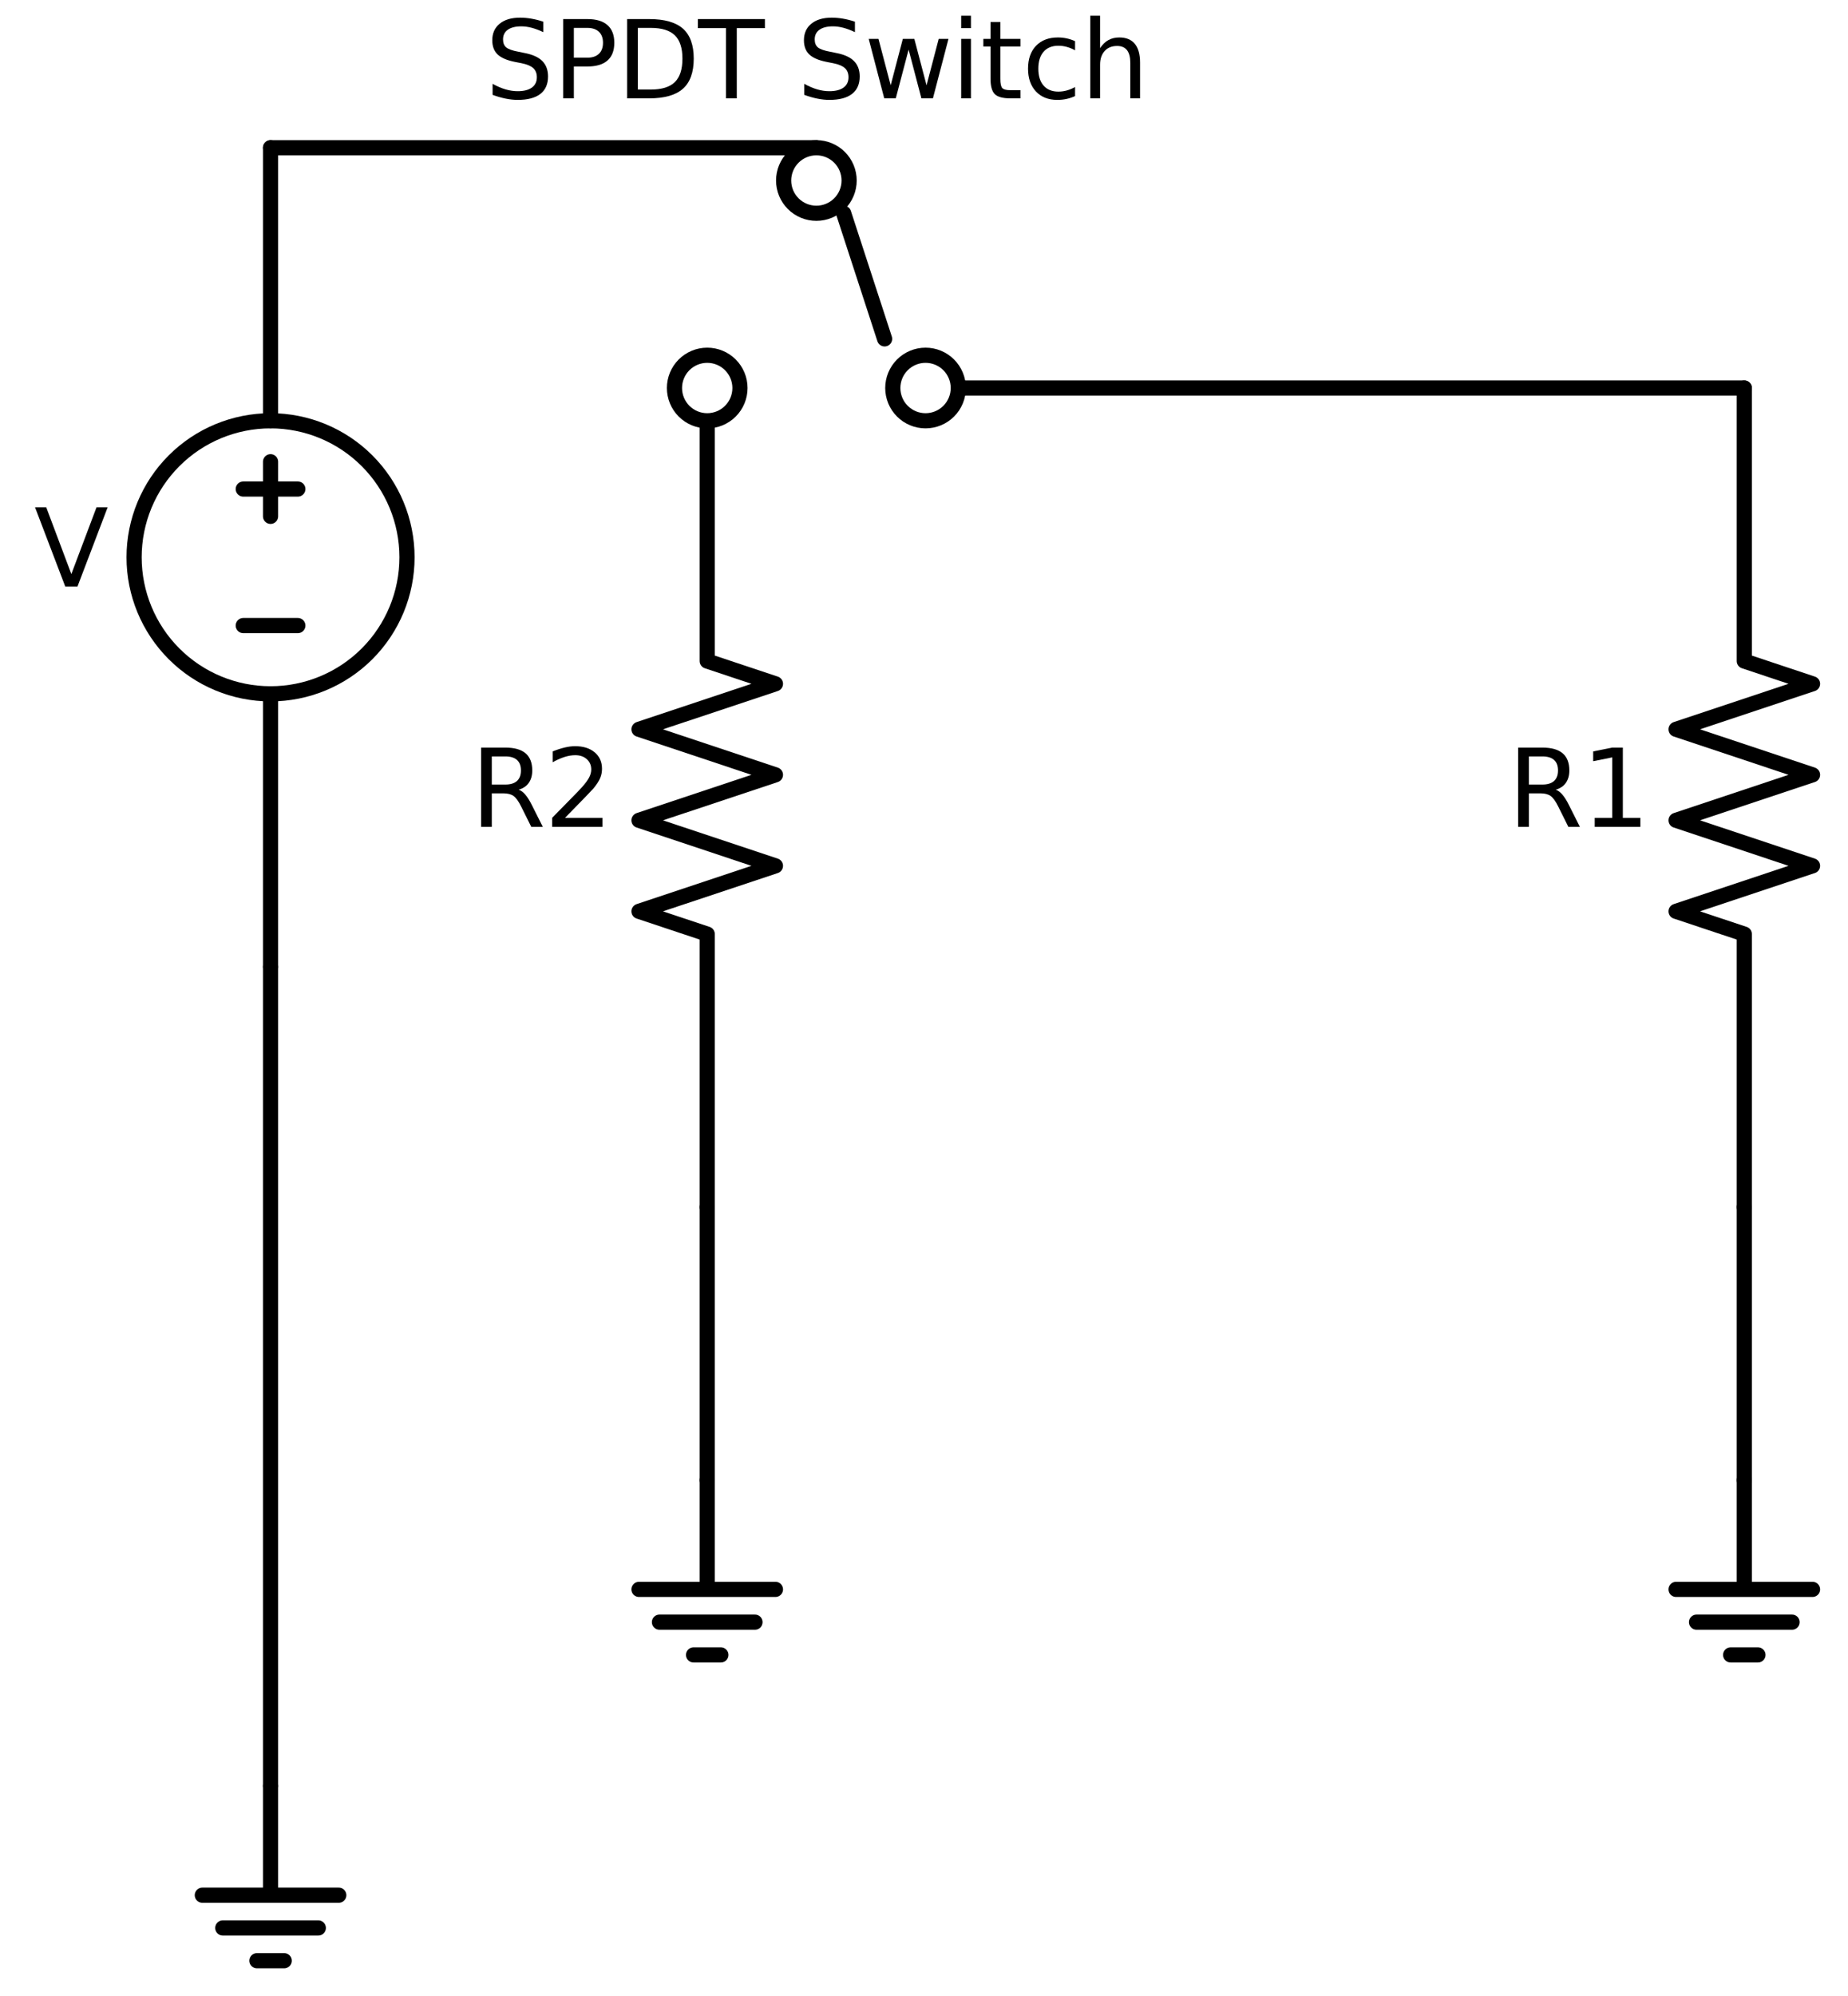 <?xml version="1.0" encoding="utf-8" standalone="no"?>
<!DOCTYPE svg PUBLIC "-//W3C//DTD SVG 1.1//EN"
  "http://www.w3.org/Graphics/SVG/1.1/DTD/svg11.dtd">
<svg xmlns:xlink="http://www.w3.org/1999/xlink" width="243.768pt" height="263.2pt" viewBox="0 0 243.768 263.2" xmlns="http://www.w3.org/2000/svg" version="1.1">
 <defs>
  <style type="text/css">*{stroke-linejoin: round; stroke-linecap: butt}</style>
 </defs>
 <g id="figure_1">
  <g id="patch_1">
   <path d="M 0 263.2 
L 243.768 263.2 
L 243.768 0 
L 0 0 
z
" style="fill: #ffffff"/>
  </g>
  <g id="axes_1">
   <g id="patch_2">
    <path d="M 35.688 91.48 
C 40.462 91.48 45.04 89.583 48.416 86.208 
C 51.791 82.832 53.688 78.254 53.688 73.48 
C 53.688 68.706 51.791 64.128 48.416 60.752 
C 45.04 57.377 40.462 55.48 35.688 55.48 
C 30.914 55.48 26.336 57.377 22.96 60.752 
C 19.585 64.128 17.688 68.706 17.688 73.48 
C 17.688 78.254 19.585 82.832 22.96 86.208 
C 26.336 89.583 30.914 91.48 35.688 91.48 
L 35.688 91.48 
z
" clip-path="url(#pa4ab91d415)" style="fill: none; stroke: #000000; stroke-width: 2; stroke-linejoin: miter"/>
   </g>
   <g id="line2d_1">
    <path d="M 35.688 127.48 
L 35.688 91.48 
L 35.688 91.48 
M 35.688 55.48 
L 35.688 55.48 
L 35.688 19.48 
" clip-path="url(#pa4ab91d415)" style="fill: none; stroke: #000000; stroke-width: 2; stroke-linecap: round"/>
   </g>
   <g id="line2d_2">
    <path d="M 39.288 82.48 
L 32.088 82.48 
" clip-path="url(#pa4ab91d415)" style="fill: none; stroke: #000000; stroke-width: 2; stroke-linecap: round"/>
   </g>
   <g id="line2d_3">
    <path d="M 35.688 68.08 
L 35.688 60.88 
" clip-path="url(#pa4ab91d415)" style="fill: none; stroke: #000000; stroke-width: 2; stroke-linecap: round"/>
   </g>
   <g id="line2d_4">
    <path d="M 39.288 64.48 
L 32.088 64.48 
" clip-path="url(#pa4ab91d415)" style="fill: none; stroke: #000000; stroke-width: 2; stroke-linecap: round"/>
   </g>
   <g id="line2d_5">
    <path d="M 35.688 19.48 
L 71.688 19.48 
L 107.688 19.48 
" clip-path="url(#pa4ab91d415)" style="fill: none; stroke: #000000; stroke-width: 2; stroke-linecap: round"/>
   </g>
   <g id="line2d_6">
    <path d="M 107.688 19.48 
M 111.288 28.12 
L 116.688 44.68 
M 122.088 55.48 
" clip-path="url(#pa4ab91d415)" style="fill: none; stroke: #000000; stroke-width: 2; stroke-linecap: round"/>
   </g>
   <g id="line2d_7">
    <path d="M 122.088 51.16 
L 176.088 51.16 
L 230.088 51.16 
" clip-path="url(#pa4ab91d415)" style="fill: none; stroke: #000000; stroke-width: 2; stroke-linecap: round"/>
   </g>
   <g id="line2d_8">
    <path d="M 230.088 51.16 
L 230.088 87.16 
L 239.088 90.16 
L 221.088 96.16 
L 239.088 102.16 
L 221.088 108.16 
L 239.088 114.16 
L 221.088 120.16 
L 230.088 123.16 
L 230.088 159.16 
" clip-path="url(#pa4ab91d415)" style="fill: none; stroke: #000000; stroke-width: 2; stroke-linecap: round"/>
   </g>
   <g id="line2d_9">
    <path d="M 230.088 159.16 
L 230.088 177.16 
L 230.088 195.16 
" clip-path="url(#pa4ab91d415)" style="fill: none; stroke: #000000; stroke-width: 2; stroke-linecap: round"/>
   </g>
   <g id="line2d_10">
    <path d="M 230.088 195.16 
L 230.088 209.56 
L 221.088 209.56 
L 239.088 209.56 
M 223.788 213.88 
L 236.388 213.88 
M 228.288 218.2 
L 231.888 218.2 
" clip-path="url(#pa4ab91d415)" style="fill: none; stroke: #000000; stroke-width: 2; stroke-linecap: round"/>
   </g>
   <g id="line2d_11">
    <path d="M 93.288 51.16 
L 93.288 87.16 
L 102.288 90.16 
L 84.288 96.16 
L 102.288 102.16 
L 84.288 108.16 
L 102.288 114.16 
L 84.288 120.16 
L 93.288 123.16 
L 93.288 159.16 
" clip-path="url(#pa4ab91d415)" style="fill: none; stroke: #000000; stroke-width: 2; stroke-linecap: round"/>
   </g>
   <g id="line2d_12">
    <path d="M 93.288 159.16 
L 93.288 177.16 
L 93.288 195.16 
" clip-path="url(#pa4ab91d415)" style="fill: none; stroke: #000000; stroke-width: 2; stroke-linecap: round"/>
   </g>
   <g id="line2d_13">
    <path d="M 93.288 195.16 
L 93.288 209.56 
L 84.288 209.56 
L 102.288 209.56 
M 86.988 213.88 
L 99.588 213.88 
M 91.488 218.2 
L 95.088 218.2 
" clip-path="url(#pa4ab91d415)" style="fill: none; stroke: #000000; stroke-width: 2; stroke-linecap: round"/>
   </g>
   <g id="line2d_14">
    <path d="M 35.688 127.48 
L 35.688 181.48 
L 35.688 235.48 
" clip-path="url(#pa4ab91d415)" style="fill: none; stroke: #000000; stroke-width: 2; stroke-linecap: round"/>
   </g>
   <g id="line2d_15">
    <path d="M 35.688 235.48 
L 35.688 249.88 
L 26.688 249.88 
L 44.688 249.88 
M 29.388 254.2 
L 41.988 254.2 
M 33.888 258.52 
L 37.488 258.52 
" clip-path="url(#pa4ab91d415)" style="fill: none; stroke: #000000; stroke-width: 2; stroke-linecap: round"/>
   </g>
   <g id="text_1">
    <!-- V -->
    <g transform="translate(4.511 77.343) scale(0.14 -0.14)">
     <defs>
      <path id="DejaVuSans-56" d="M 1831 0 
L 50 4666 
L 709 4666 
L 2188 738 
L 3669 4666 
L 4325 4666 
L 2547 0 
L 1831 0 
z
" transform="scale(0.016)"/>
     </defs>
     <use xlink:href="#DejaVuSans-56"/>
    </g>
   </g>
   <g id="patch_3">
    <path d="M 107.688 28.12 
C 108.834 28.12 109.933 27.665 110.743 26.855 
C 111.553 26.045 112.008 24.946 112.008 23.8 
C 112.008 22.654 111.553 21.555 110.743 20.745 
C 109.933 19.935 108.834 19.48 107.688 19.48 
C 106.542 19.48 105.443 19.935 104.633 20.745 
C 103.823 21.555 103.368 22.654 103.368 23.8 
C 103.368 24.946 103.823 26.045 104.633 26.855 
C 105.443 27.665 106.542 28.12 107.688 28.12 
z
" clip-path="url(#pa4ab91d415)" style="fill: #ffffff; stroke: #000000; stroke-width: 2; stroke-linejoin: miter"/>
   </g>
   <g id="patch_4">
    <path d="M 93.288 55.48 
C 94.434 55.48 95.533 55.025 96.343 54.215 
C 97.153 53.405 97.608 52.306 97.608 51.16 
C 97.608 50.014 97.153 48.915 96.343 48.105 
C 95.533 47.295 94.434 46.84 93.288 46.84 
C 92.142 46.84 91.043 47.295 90.233 48.105 
C 89.423 48.915 88.968 50.014 88.968 51.16 
C 88.968 52.306 89.423 53.405 90.233 54.215 
C 91.043 55.025 92.142 55.48 93.288 55.48 
z
" clip-path="url(#pa4ab91d415)" style="fill: #ffffff; stroke: #000000; stroke-width: 2; stroke-linejoin: miter"/>
   </g>
   <g id="patch_5">
    <path d="M 122.088 55.48 
C 123.234 55.48 124.333 55.025 125.143 54.215 
C 125.953 53.405 126.408 52.306 126.408 51.16 
C 126.408 50.014 125.953 48.915 125.143 48.105 
C 124.333 47.295 123.234 46.84 122.088 46.84 
C 120.942 46.84 119.843 47.295 119.033 48.105 
C 118.223 48.915 117.768 50.014 117.768 51.16 
C 117.768 52.306 118.223 53.405 119.033 54.215 
C 119.843 55.025 120.942 55.48 122.088 55.48 
z
" clip-path="url(#pa4ab91d415)" style="fill: #ffffff; stroke: #000000; stroke-width: 2; stroke-linejoin: miter"/>
   </g>
   <g id="text_2">
    <!-- SPDT Switch -->
    <g transform="translate(63.99 12.968) scale(0.14 -0.14)">
     <defs>
      <path id="DejaVuSans-53" d="M 3425 4513 
L 3425 3897 
Q 3066 4069 2747 4153 
Q 2428 4238 2131 4238 
Q 1616 4238 1336 4038 
Q 1056 3838 1056 3469 
Q 1056 3159 1242 3001 
Q 1428 2844 1947 2747 
L 2328 2669 
Q 3034 2534 3370 2195 
Q 3706 1856 3706 1288 
Q 3706 609 3251 259 
Q 2797 -91 1919 -91 
Q 1588 -91 1214 -16 
Q 841 59 441 206 
L 441 856 
Q 825 641 1194 531 
Q 1563 422 1919 422 
Q 2459 422 2753 634 
Q 3047 847 3047 1241 
Q 3047 1584 2836 1778 
Q 2625 1972 2144 2069 
L 1759 2144 
Q 1053 2284 737 2584 
Q 422 2884 422 3419 
Q 422 4038 858 4394 
Q 1294 4750 2059 4750 
Q 2388 4750 2728 4690 
Q 3069 4631 3425 4513 
z
" transform="scale(0.016)"/>
      <path id="DejaVuSans-50" d="M 1259 4147 
L 1259 2394 
L 2053 2394 
Q 2494 2394 2734 2622 
Q 2975 2850 2975 3272 
Q 2975 3691 2734 3919 
Q 2494 4147 2053 4147 
L 1259 4147 
z
M 628 4666 
L 2053 4666 
Q 2838 4666 3239 4311 
Q 3641 3956 3641 3272 
Q 3641 2581 3239 2228 
Q 2838 1875 2053 1875 
L 1259 1875 
L 1259 0 
L 628 0 
L 628 4666 
z
" transform="scale(0.016)"/>
      <path id="DejaVuSans-44" d="M 1259 4147 
L 1259 519 
L 2022 519 
Q 2988 519 3436 956 
Q 3884 1394 3884 2338 
Q 3884 3275 3436 3711 
Q 2988 4147 2022 4147 
L 1259 4147 
z
M 628 4666 
L 1925 4666 
Q 3281 4666 3915 4102 
Q 4550 3538 4550 2338 
Q 4550 1131 3912 565 
Q 3275 0 1925 0 
L 628 0 
L 628 4666 
z
" transform="scale(0.016)"/>
      <path id="DejaVuSans-54" d="M -19 4666 
L 3928 4666 
L 3928 4134 
L 2272 4134 
L 2272 0 
L 1638 0 
L 1638 4134 
L -19 4134 
L -19 4666 
z
" transform="scale(0.016)"/>
      <path id="DejaVuSans-20" transform="scale(0.016)"/>
      <path id="DejaVuSans-77" d="M 269 3500 
L 844 3500 
L 1563 769 
L 2278 3500 
L 2956 3500 
L 3675 769 
L 4391 3500 
L 4966 3500 
L 4050 0 
L 3372 0 
L 2619 2869 
L 1863 0 
L 1184 0 
L 269 3500 
z
" transform="scale(0.016)"/>
      <path id="DejaVuSans-69" d="M 603 3500 
L 1178 3500 
L 1178 0 
L 603 0 
L 603 3500 
z
M 603 4863 
L 1178 4863 
L 1178 4134 
L 603 4134 
L 603 4863 
z
" transform="scale(0.016)"/>
      <path id="DejaVuSans-74" d="M 1172 4494 
L 1172 3500 
L 2356 3500 
L 2356 3053 
L 1172 3053 
L 1172 1153 
Q 1172 725 1289 603 
Q 1406 481 1766 481 
L 2356 481 
L 2356 0 
L 1766 0 
Q 1100 0 847 248 
Q 594 497 594 1153 
L 594 3053 
L 172 3053 
L 172 3500 
L 594 3500 
L 594 4494 
L 1172 4494 
z
" transform="scale(0.016)"/>
      <path id="DejaVuSans-63" d="M 3122 3366 
L 3122 2828 
Q 2878 2963 2633 3030 
Q 2388 3097 2138 3097 
Q 1578 3097 1268 2742 
Q 959 2388 959 1747 
Q 959 1106 1268 751 
Q 1578 397 2138 397 
Q 2388 397 2633 464 
Q 2878 531 3122 666 
L 3122 134 
Q 2881 22 2623 -34 
Q 2366 -91 2075 -91 
Q 1284 -91 818 406 
Q 353 903 353 1747 
Q 353 2603 823 3093 
Q 1294 3584 2113 3584 
Q 2378 3584 2631 3529 
Q 2884 3475 3122 3366 
z
" transform="scale(0.016)"/>
      <path id="DejaVuSans-68" d="M 3513 2113 
L 3513 0 
L 2938 0 
L 2938 2094 
Q 2938 2591 2744 2837 
Q 2550 3084 2163 3084 
Q 1697 3084 1428 2787 
Q 1159 2491 1159 1978 
L 1159 0 
L 581 0 
L 581 4863 
L 1159 4863 
L 1159 2956 
Q 1366 3272 1645 3428 
Q 1925 3584 2291 3584 
Q 2894 3584 3203 3211 
Q 3513 2838 3513 2113 
z
" transform="scale(0.016)"/>
     </defs>
     <use xlink:href="#DejaVuSans-53"/>
     <use xlink:href="#DejaVuSans-50" x="63.477"/>
     <use xlink:href="#DejaVuSans-44" x="123.779"/>
     <use xlink:href="#DejaVuSans-54" x="200.781"/>
     <use xlink:href="#DejaVuSans-20" x="261.865"/>
     <use xlink:href="#DejaVuSans-53" x="293.652"/>
     <use xlink:href="#DejaVuSans-77" x="357.129"/>
     <use xlink:href="#DejaVuSans-69" x="438.916"/>
     <use xlink:href="#DejaVuSans-74" x="466.699"/>
     <use xlink:href="#DejaVuSans-63" x="505.908"/>
     <use xlink:href="#DejaVuSans-68" x="560.889"/>
    </g>
   </g>
   <g id="text_3">
    <!-- R1 -->
    <g transform="translate(198.853 109.023) scale(0.14 -0.14)">
     <defs>
      <path id="DejaVuSans-52" d="M 2841 2188 
Q 3044 2119 3236 1894 
Q 3428 1669 3622 1275 
L 4263 0 
L 3584 0 
L 2988 1197 
Q 2756 1666 2539 1819 
Q 2322 1972 1947 1972 
L 1259 1972 
L 1259 0 
L 628 0 
L 628 4666 
L 2053 4666 
Q 2853 4666 3247 4331 
Q 3641 3997 3641 3322 
Q 3641 2881 3436 2590 
Q 3231 2300 2841 2188 
z
M 1259 4147 
L 1259 2491 
L 2053 2491 
Q 2509 2491 2742 2702 
Q 2975 2913 2975 3322 
Q 2975 3731 2742 3939 
Q 2509 4147 2053 4147 
L 1259 4147 
z
" transform="scale(0.016)"/>
      <path id="DejaVuSans-31" d="M 794 531 
L 1825 531 
L 1825 4091 
L 703 3866 
L 703 4441 
L 1819 4666 
L 2450 4666 
L 2450 531 
L 3481 531 
L 3481 0 
L 794 0 
L 794 531 
z
" transform="scale(0.016)"/>
     </defs>
     <use xlink:href="#DejaVuSans-52"/>
     <use xlink:href="#DejaVuSans-31" x="69.482"/>
    </g>
   </g>
   <g id="text_4">
    <!-- R2 -->
    <g transform="translate(62.053 109.023) scale(0.14 -0.14)">
     <defs>
      <path id="DejaVuSans-32" d="M 1228 531 
L 3431 531 
L 3431 0 
L 469 0 
L 469 531 
Q 828 903 1448 1529 
Q 2069 2156 2228 2338 
Q 2531 2678 2651 2914 
Q 2772 3150 2772 3378 
Q 2772 3750 2511 3984 
Q 2250 4219 1831 4219 
Q 1534 4219 1204 4116 
Q 875 4013 500 3803 
L 500 4441 
Q 881 4594 1212 4672 
Q 1544 4750 1819 4750 
Q 2544 4750 2975 4387 
Q 3406 4025 3406 3419 
Q 3406 3131 3298 2873 
Q 3191 2616 2906 2266 
Q 2828 2175 2409 1742 
Q 1991 1309 1228 531 
z
" transform="scale(0.016)"/>
     </defs>
     <use xlink:href="#DejaVuSans-52"/>
     <use xlink:href="#DejaVuSans-32" x="69.482"/>
    </g>
   </g>
  </g>
 </g>
 <defs>
  <clipPath id="pa4ab91d415">
   <rect x="0" y="0" width="243.768" height="263.2"/>
  </clipPath>
 </defs>
</svg>